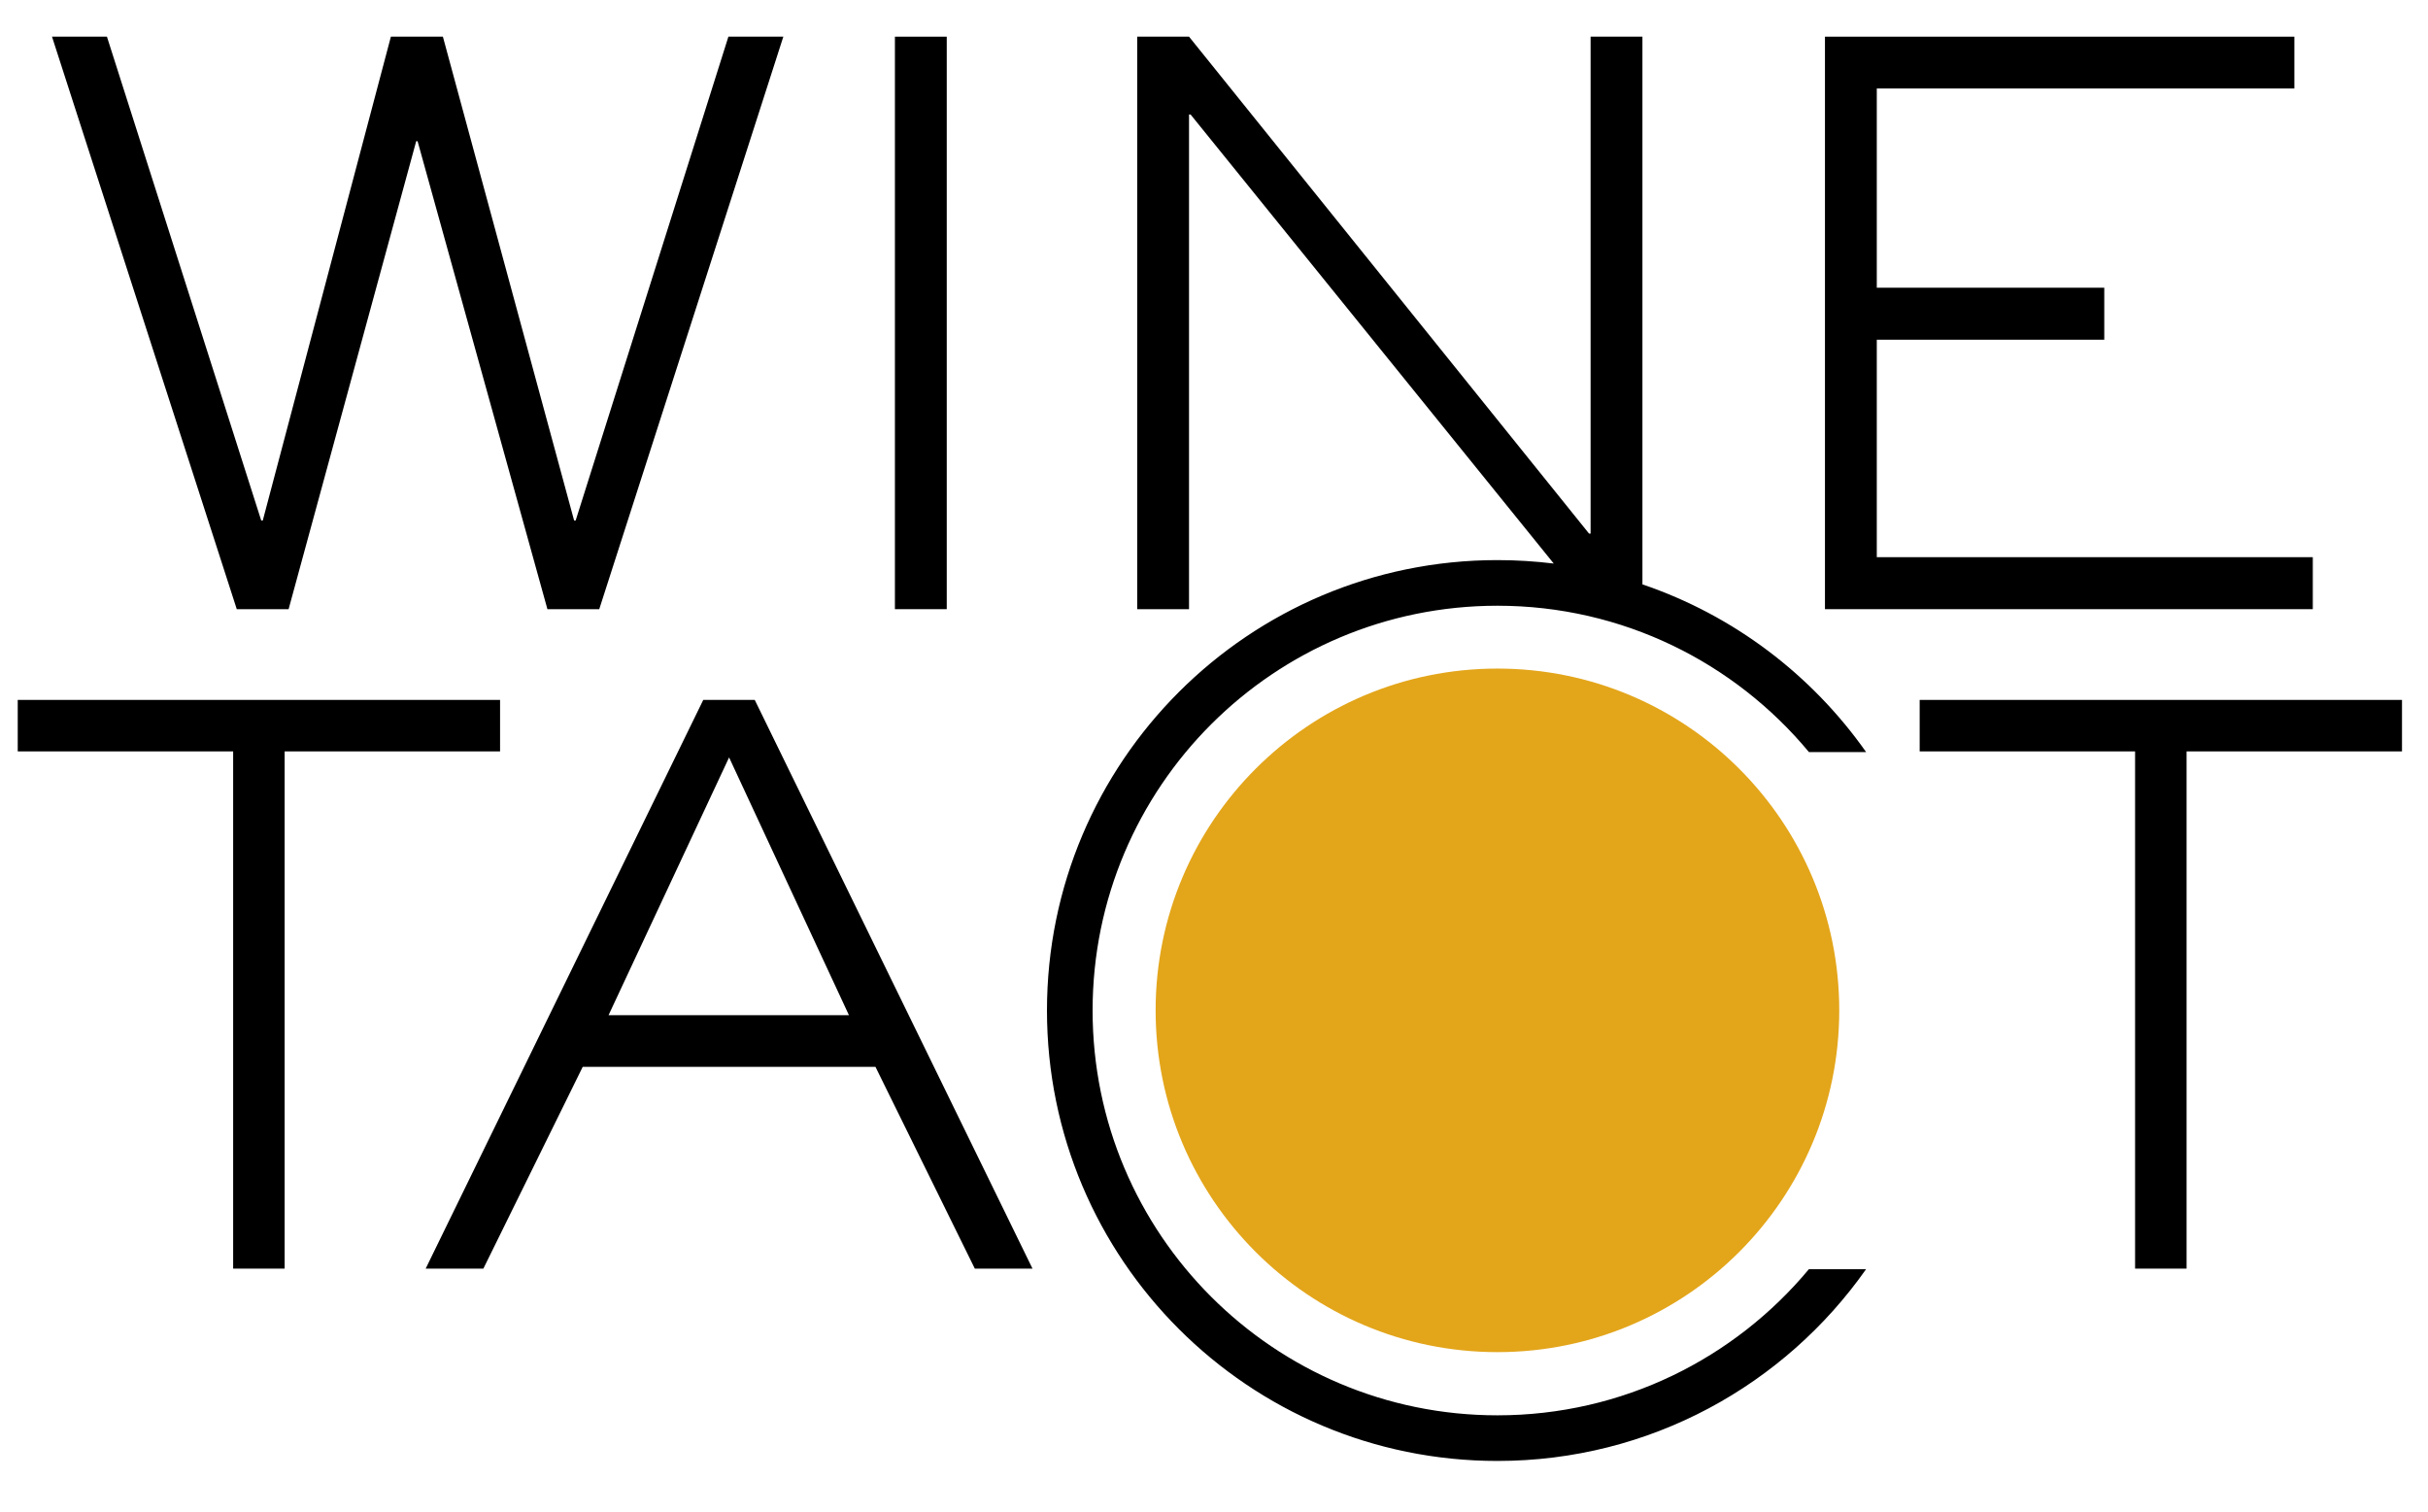 <?xml version="1.0" encoding="UTF-8"?> <!-- Generator: Adobe Illustrator 23.0.3, SVG Export Plug-In . SVG Version: 6.00 Build 0) --> <svg xmlns="http://www.w3.org/2000/svg" xmlns:xlink="http://www.w3.org/1999/xlink" id="Calque_1" x="0px" y="0px" viewBox="0 0 141 87.82" xml:space="preserve"> <g> <g> <g> <circle fill="#E3A51A" cx="86.96" cy="58.68" r="19.85"></circle> </g> <g> <path d="M16.53,73.68h-2.99V43.64H1.03v-2.99h28.01v2.99H16.53V73.68z"></path> <path d="M59.96,73.68h-3.35l-5.77-11.72h-17l-5.77,11.72h-3.35l16.12-33.03h2.99L59.96,73.68z M42.34,43.99l-7,14.97H49.3 L42.34,43.99z"></path> </g> <g> <polygon points="33.43,30.23 33.34,30.23 25.72,2.13 22.7,2.13 15.26,30.23 15.17,30.23 6.21,2.13 3.02,2.13 13.75,35.38 16.76,35.38 24.17,8.2 24.25,8.2 31.79,35.38 34.8,35.38 45.49,2.13 42.3,2.13 "></polygon> <rect x="51.97" y="2.13" width="3.01" height="33.25"></rect> <polygon points="134.31,32.36 108.99,32.36 108.99,19.73 122.2,19.73 122.2,16.71 108.99,16.71 108.99,5.14 133.24,5.14 133.24,2.13 105.98,2.13 105.98,35.38 134.31,35.38 "></polygon> <path d="M86.96,82.2c-12.99,0-23.51-10.53-23.51-23.51c0-12.99,10.53-23.51,23.51-23.51c7.28,0,13.78,3.31,18.09,8.5h3.32 c-3.16-4.49-7.69-7.94-12.99-9.74V2.13h-3.01v28.86h-0.09L69.05,2.13h-3.01v33.25h3.01V6.65h0.09l21.09,26.08 c-1.07-0.13-2.16-0.2-3.27-0.2c-14.45,0-26.16,11.71-26.16,26.16s11.71,26.16,26.16,26.16c8.86,0,16.68-4.41,21.41-11.14h-3.32 C100.74,78.89,94.24,82.2,86.96,82.2z"></path> <polygon points="111.48,40.65 111.48,43.64 123.99,43.64 123.99,73.68 126.98,73.68 126.98,43.64 139.49,43.64 139.49,40.65 "></polygon> </g> </g> </g> </svg> 